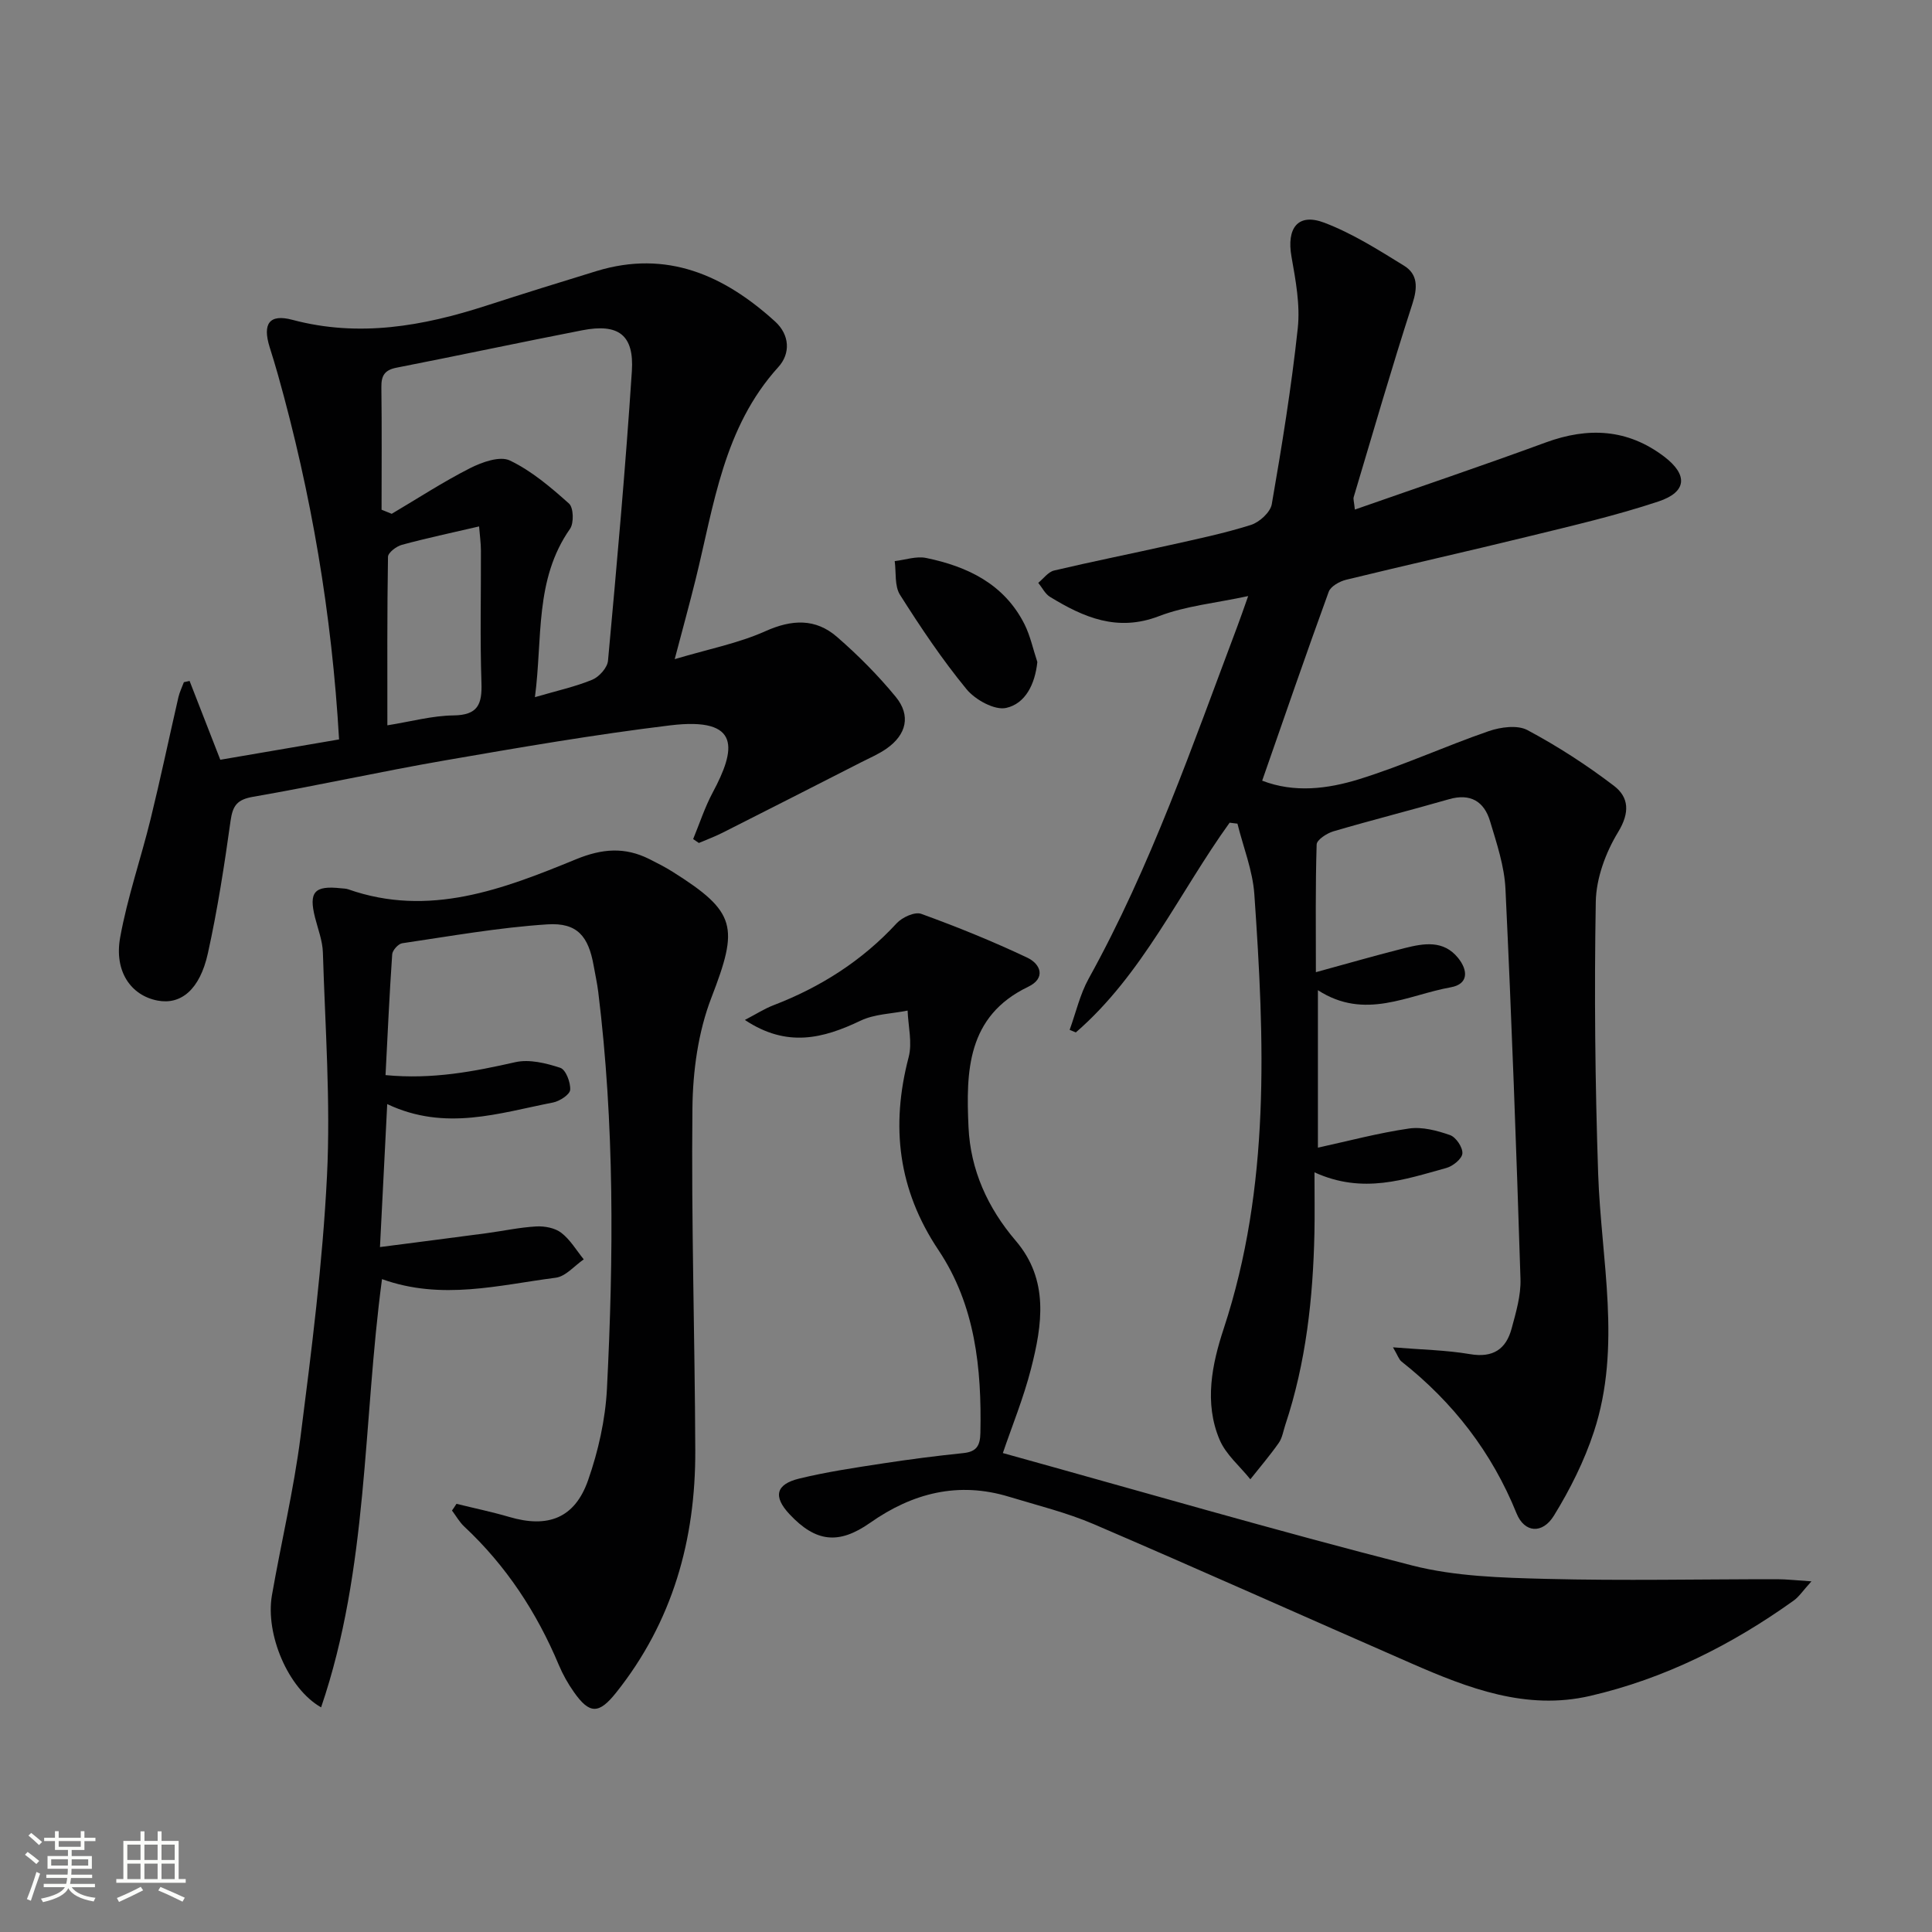 <svg enable-background="new 0 0 400 400" viewBox="0 0 400 400" xmlns="http://www.w3.org/2000/svg"><rect x="0" y="0" width="400" height="400" fill="#808080" stroke="none"/><path d="m5.17 384 .55-.58c.85.61 1.65 1.24 2.4 1.87l-.59.64c-.83-.73-1.62-1.38-2.36-1.93m1.22 9.53-.82-.34c.71-1.76 1.37-3.64 1.98-5.63.24.13.5.25.76.36-.6 1.67-1.24 3.54-1.92 5.61m-.5-13.5.57-.54c.56.44 1.31 1.06 2.26 1.87l-.64.64c-.68-.66-1.41-1.32-2.19-1.97m3.25.46h2.24v-1.36h.77v1.36h4.57v-1.36h.76v1.36h2.28v.69h-2.28v1.84h-2.64v1.26h4.18v2.64h-4.21c0 .45-.02.86-.05 1.21h4.32v.69h-4.38c-.04.34-.1.75-.19 1.22h5.15v.69h-4.82c.87 1.19 2.51 1.92 4.93 2.19-.17.31-.3.57-.37.76-2.77-.49-4.52-1.41-5.26-2.76-.56 1.26-2.3 2.23-5.24 2.9-.12-.24-.26-.48-.43-.72 2.73-.55 4.38-1.34 4.96-2.38h-4.38v-.69h4.65c.1-.38.17-.79.21-1.22h-4.32v-.69h4.4c.03-.34.05-.75.05-1.21h-4.2v-2.64h4.23v-1.26h-2.69v-1.84h-2.24zm1.46 4.46v1.29h3.45c.01-.4.02-.57.01-.53v-.32-.45h-3.46zm1.55-2.59h4.57v-1.19h-4.57zm6.11 2.59h-3.42v.77c-.01.19-.01.37-.02.53h3.44z" fill="#fbfcfa"/><path d="m32.63 379.16h.82v1.98h3.54v7.89h1.46v.78h-14.37v-.78h1.46v-7.89h3.55v-1.98h.82v1.98h2.73v-1.98zm-3.49 11.48.5.73c-1.61.82-3.28 1.63-5 2.41-.13-.27-.28-.55-.44-.82 1.75-.72 3.4-1.49 4.94-2.32m-2.78-5.55h2.73v-3.18h-2.73zm0 3.95h2.73v-3.2h-2.73zm3.54-3.95h2.73v-3.18h-2.73zm0 3.95h2.73v-3.2h-2.73zm7.89 4.68c-1.84-.92-3.51-1.7-5.02-2.32l.45-.73c1.89.8 3.57 1.55 5.04 2.23zm-1.62-11.81h-2.73v3.18h2.73zm-2.73 7.13h2.73v-3.2h-2.73z" fill="#fbfcfa"/><g fill="#010102"><path d="m254.58 170.33c-10.49 14.57-17.99 31.42-31.84 43.42-.43-.18-.86-.35-1.28-.53 1.29-3.56 2.14-7.36 3.95-10.63 12.86-23.22 21.46-48.21 30.77-72.91.64-1.69 1.22-3.4 2.24-6.27-6.76 1.46-12.93 2.03-18.5 4.17-8.6 3.29-15.57.24-22.52-4-1.02-.62-1.63-1.92-2.44-2.91 1.09-.88 2.05-2.26 3.28-2.55 7.92-1.87 15.9-3.46 23.85-5.24 5.67-1.27 11.38-2.45 16.9-4.2 1.77-.56 4.03-2.62 4.32-4.3 2.1-12.09 4.07-24.23 5.38-36.43.52-4.84-.44-9.93-1.3-14.8-1.05-5.94 1.33-9.11 6.77-7.05 5.81 2.2 11.2 5.62 16.53 8.91 2.89 1.78 2.82 4.55 1.73 7.9-4.29 13.25-8.16 26.65-12.15 40-.13.42.07.94.24 2.59 13.4-4.69 26.52-9.12 39.51-13.89 8.78-3.22 16.95-2.83 24.52 2.92 4.96 3.77 4.75 7.33-1.19 9.3-8.79 2.92-17.86 5.02-26.88 7.23-12.56 3.08-25.19 5.9-37.76 8.97-1.36.33-3.19 1.35-3.61 2.48-4.71 12.93-9.18 25.94-13.78 39.12 6.68 2.58 13.55 1.7 19.99-.28 9.12-2.82 17.86-6.85 26.9-9.97 2.46-.85 5.95-1.33 8.03-.22 6.24 3.33 12.25 7.22 17.88 11.51 3.14 2.39 3.36 5.55.89 9.61-2.57 4.22-4.53 9.53-4.62 14.4-.33 18.76-.14 37.54.49 56.29.6 17.86 4.93 35.8-.88 53.46-1.99 6.06-4.93 11.93-8.28 17.37-2.37 3.85-6.09 3.58-7.73-.46-5.13-12.69-13.15-23.02-23.81-31.44-.56-.44-.79-1.28-1.78-2.95 5.95.49 11.01.57 15.95 1.41 4.76.81 7.47-1.02 8.62-5.32.9-3.34 1.94-6.84 1.83-10.24-.85-26.92-1.83-53.85-3.11-80.75-.22-4.72-1.81-9.43-3.19-14.03-1.22-4.08-4.05-5.83-8.5-4.55-7.96 2.29-16 4.32-23.94 6.65-1.35.4-3.43 1.75-3.46 2.72-.27 8.58-.16 17.17-.16 26.44 6.63-1.81 12.49-3.51 18.39-4.99 3.93-.98 8.01-1.72 11.05 2.04 2.08 2.57 2.19 5.42-1.52 6.08-8.92 1.59-17.74 6.91-27.5.6v32.6c6.37-1.39 12.55-3.05 18.85-3.96 2.74-.4 5.82.42 8.51 1.36 1.22.43 2.65 2.55 2.55 3.8-.08 1.11-1.97 2.64-3.33 3.01-8.6 2.36-17.21 5.49-27.29.9 0 4.73.07 8.64-.01 12.55-.29 13.5-1.74 26.84-6.03 39.73-.42 1.26-.62 2.69-1.35 3.73-1.83 2.61-3.91 5.04-5.89 7.54-2.17-2.71-5.07-5.12-6.37-8.2-3.23-7.62-1.57-15.64.85-22.97 9.72-29.5 8.45-59.68 6.35-89.93-.34-4.94-2.29-9.76-3.5-14.64-.53-.06-1.08-.13-1.62-.2z"/><path d="m39.25 140.98c2.02 5.17 4.03 10.35 6.36 16.32 7.94-1.36 16.15-2.77 24.59-4.21-1.49-26-5.76-50.96-12.65-75.49-.54-1.91-1.12-3.82-1.72-5.72-1.52-4.87-.07-6.94 4.72-5.66 13.79 3.67 27.01 1.31 40.17-2.95 7.57-2.45 15.17-4.82 22.79-7.15 14.54-4.44 26.41.86 36.96 10.44 3.03 2.75 3.24 6.61.68 9.43-11.38 12.54-13.33 28.61-17.14 44.01-1.23 4.96-2.58 9.88-4.32 16.47 7-2.09 13.17-3.28 18.76-5.78 5.5-2.47 10.4-2.69 14.85 1.18 4.36 3.79 8.49 7.94 12.15 12.4 3.18 3.87 2.22 7.83-1.88 10.71-1.62 1.14-3.49 1.93-5.27 2.84-9.57 4.88-19.14 9.76-28.73 14.6-1.58.8-3.25 1.41-4.88 2.11-.39-.27-.79-.54-1.18-.81 1.33-3.22 2.41-6.58 4.05-9.64 4.72-8.83 6.09-15.71-8.82-13.9-15.64 1.9-31.19 4.58-46.72 7.27-13.23 2.29-26.36 5.22-39.59 7.51-3.31.57-4.24 1.79-4.69 4.96-1.28 9.19-2.7 18.4-4.7 27.45-1.66 7.52-5.58 10.71-10.41 9.79-5.5-1.05-9.03-6.02-7.75-13.08 1.5-8.29 4.3-16.34 6.31-24.54 2.05-8.37 3.82-16.8 5.75-25.2.25-1.06.75-2.07 1.13-3.1.41-.1.8-.18 1.18-.26zm39.75-35.45c.7.28 1.4.57 2.1.85 5.38-3.18 10.63-6.61 16.2-9.44 2.48-1.26 6.2-2.59 8.26-1.6 4.5 2.15 8.48 5.55 12.25 8.92.94.84 1.04 4.05.2 5.24-7.36 10.51-5.64 22.59-7.26 34.84 4.65-1.36 8.39-2.17 11.87-3.61 1.43-.59 3.13-2.49 3.26-3.93 1.83-19.97 3.63-39.95 4.94-59.96.49-7.54-2.81-9.91-10.27-8.46-12.83 2.5-25.61 5.23-38.43 7.74-2.48.48-3.2 1.64-3.16 4.05.11 8.45.04 16.91.04 25.36zm1.2 44.64c4.95-.79 9.31-2 13.68-2.05 5.05-.06 5.95-2.28 5.8-6.74-.31-9.12-.08-18.27-.11-27.4-.01-1.56-.23-3.11-.38-4.99-5.75 1.34-10.91 2.43-15.98 3.81-1.15.31-2.87 1.62-2.88 2.49-.19 11.42-.13 22.85-.13 34.88z"/><path d="m94.51 311.35c3.64.9 7.32 1.66 10.9 2.71 8.02 2.37 13.59.29 16.35-7.6 2.11-6.03 3.57-12.54 3.9-18.9 1.39-27.42 1.57-54.86-1.8-82.19-.22-1.81-.63-3.59-.94-5.39-1.08-6.13-3.39-9-9.59-8.6-10.06.65-20.06 2.44-30.06 3.91-.81.12-2.01 1.45-2.07 2.29-.57 8.24-.94 16.49-1.38 25.01 9.74.93 18.28-.74 26.88-2.68 2.9-.65 6.36.2 9.3 1.17 1.14.37 2.15 3.02 2.05 4.55-.06.98-2.17 2.36-3.54 2.63-11.15 2.17-22.29 6.03-34.34.33-.5 9.89-.98 19.21-1.5 29.6 7.82-1.01 14.94-1.92 22.06-2.87 3.44-.46 6.86-1.21 10.32-1.4 1.72-.09 3.86.31 5.16 1.32 1.86 1.43 3.13 3.63 4.65 5.5-1.93 1.32-3.74 3.54-5.81 3.8-11.78 1.52-23.58 4.74-35.96.29-3.98 29.71-2.79 59.87-12.61 88.66-6.88-3.92-11.57-15.18-10.18-23.2 1.91-10.95 4.51-21.8 5.92-32.81 2.29-17.95 4.58-35.96 5.48-54.02.76-15.37-.38-30.83-.85-46.25-.07-2.43-1.02-4.85-1.63-7.26-1.33-5.29-.13-6.65 5.39-6.04.5.05 1.02.05 1.48.21 16.75 5.89 32.09-.03 47.15-6.21 5.44-2.23 10.12-2.59 15.19-.05 1.63.82 3.27 1.65 4.81 2.62 13.3 8.36 13.7 11.43 8.05 26.07-2.74 7.09-3.85 15.19-3.93 22.86-.25 23.63.5 47.26.59 70.9.07 18.47-4.69 35.47-16.41 50.16-3.53 4.42-5.46 4.48-8.7-.12-1.24-1.75-2.32-3.67-3.15-5.65-4.57-10.89-10.9-20.54-19.56-28.63-1.01-.94-1.7-2.21-2.55-3.33.32-.44.62-.91.93-1.39z"/><path d="m207.63 300.84c28.25 7.83 56.38 16.03 84.76 23.28 8.9 2.27 18.43 2.53 27.69 2.77 15.95.41 31.91.06 47.87.07 1.91 0 3.82.23 7.09.44-1.81 1.99-2.58 3.2-3.66 3.97-12.83 9.18-26.74 16.18-42.16 19.75-13.22 3.06-25.25-1.59-37.05-6.75-21.92-9.58-43.74-19.37-65.72-28.81-5.62-2.41-11.65-3.88-17.53-5.67-10.51-3.21-19.99-.78-28.77 5.39-6.5 4.56-11.25 4.03-16.69-1.78-3.41-3.64-2.88-6.19 2.02-7.38 5.64-1.37 11.4-2.23 17.15-3.11 5.58-.86 11.18-1.58 16.8-2.16 2.76-.28 3.5-1.53 3.55-4.2.28-13.37-1.07-26.45-8.68-37.83-8.37-12.51-9.92-25.66-6.17-39.96.78-2.99-.1-6.41-.22-9.63-3.27.66-6.83.7-9.74 2.09-7.75 3.7-15.25 5.64-23.95-.15 2.34-1.22 4.04-2.32 5.88-3.03 9.79-3.76 18.38-9.22 25.54-16.98 1.14-1.24 3.76-2.44 5.08-1.96 7.45 2.7 14.82 5.69 21.98 9.08 2.76 1.31 3.9 4.24.16 6.03-12.7 6.1-12.86 17.59-12.34 29.05.4 8.85 3.96 16.72 9.79 23.54 6.91 8.09 5.49 17.39 3.14 26.53-1.55 6.05-3.95 11.9-5.82 17.41z"/><path d="m214.77 137.06c-.48 4.6-2.47 8.62-6.46 9.51-2.39.53-6.41-1.69-8.21-3.89-5.05-6.15-9.51-12.81-13.77-19.54-1.15-1.82-.77-4.62-1.09-6.97 2.18-.25 4.47-1.07 6.51-.65 8.58 1.77 16.14 5.39 20.34 13.68 1.23 2.44 1.8 5.23 2.68 7.86z"/></g></svg>